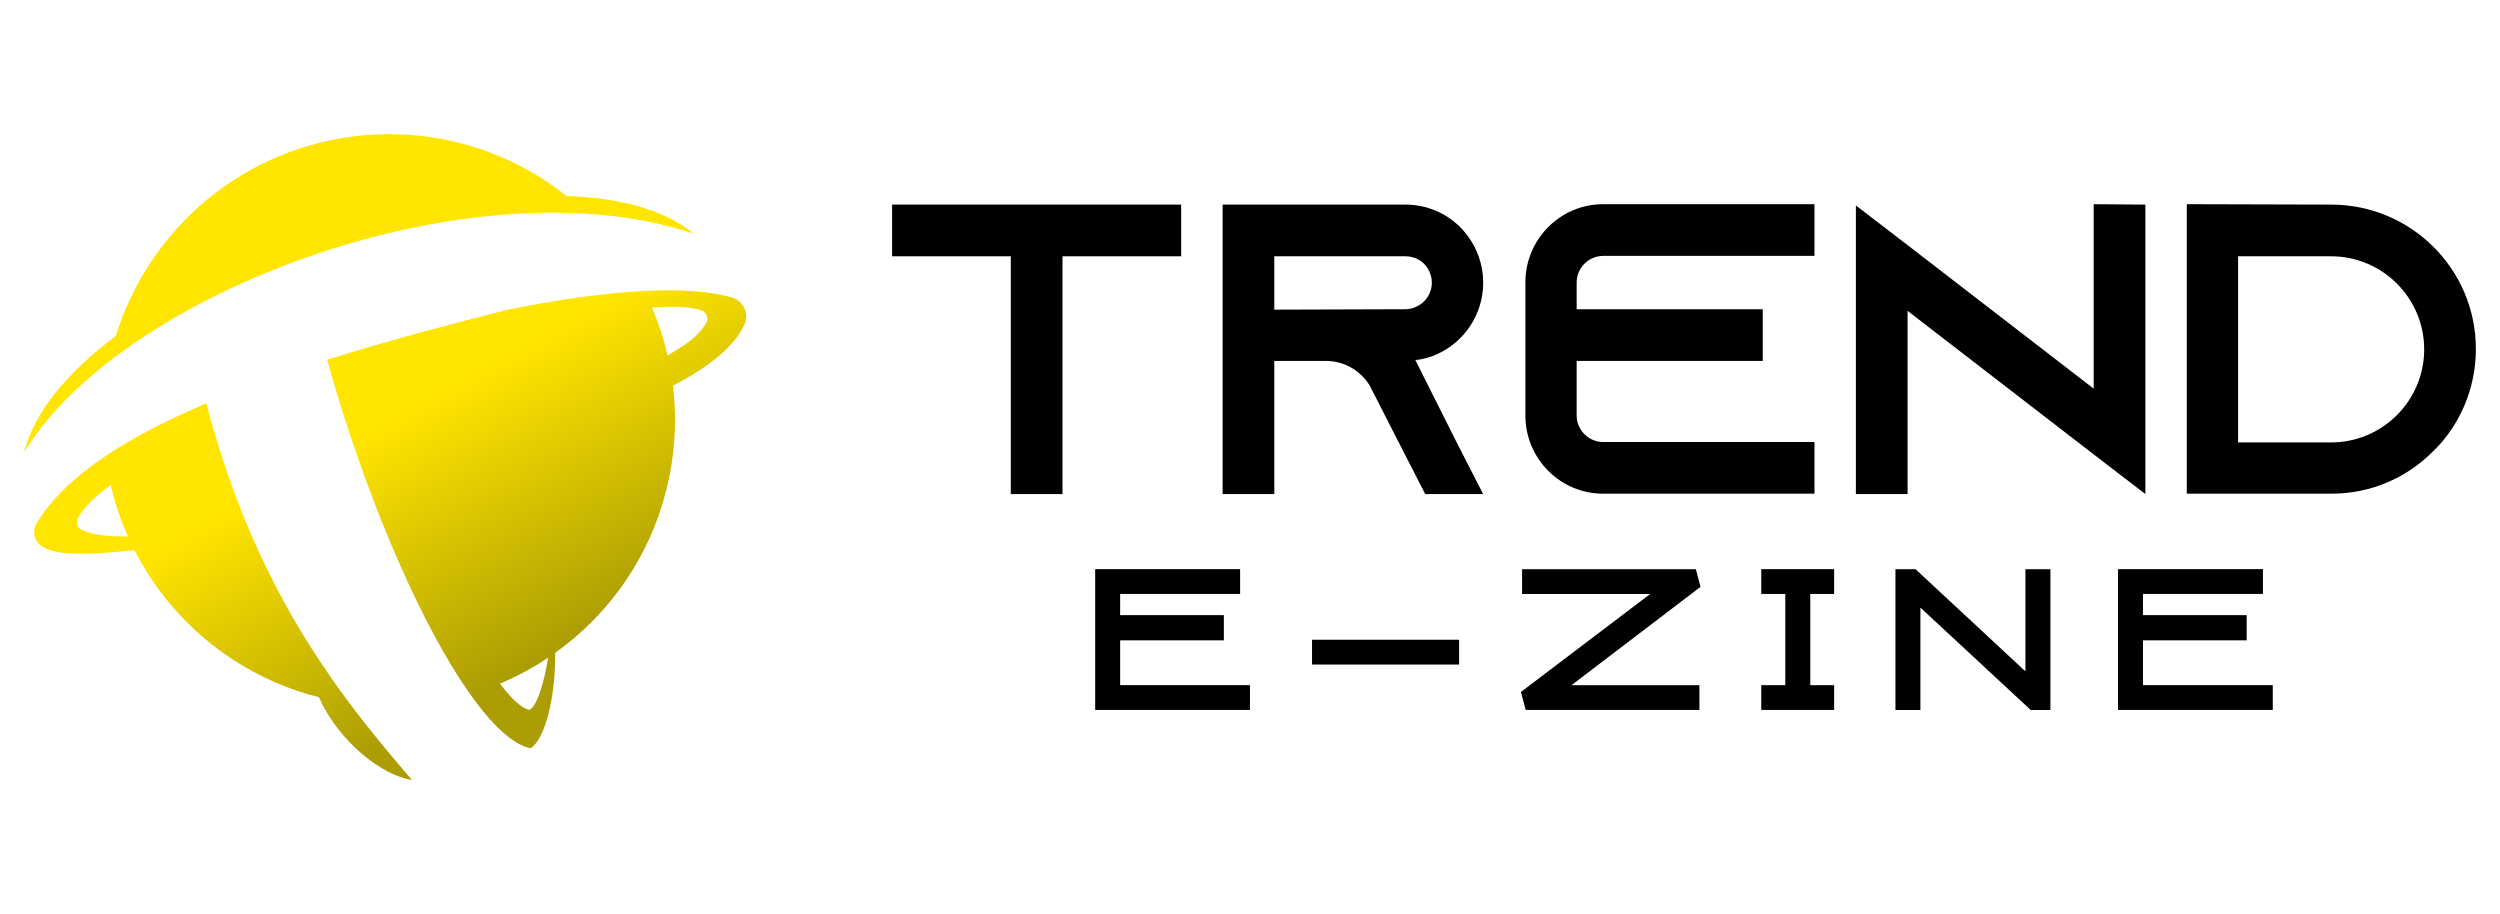 <?xml version="1.0" encoding="utf-8"?>
<!-- Generator: Adobe Illustrator 16.0.0, SVG Export Plug-In . SVG Version: 6.00 Build 0)  -->
<!DOCTYPE svg PUBLIC "-//W3C//DTD SVG 1.1//EN" "http://www.w3.org/Graphics/SVG/1.1/DTD/svg11.dtd">
<svg version="1.1" id="Calque_1" xmlns="http://www.w3.org/2000/svg" xmlns:xlink="http://www.w3.org/1999/xlink" x="0px" y="0px"
	 width="231.857px" height="84.781px" viewBox="-46.994 -30.586 231.857 84.781"
	 enable-background="new -46.994 -30.586 231.857 84.781" xml:space="preserve">
<g>
	<g>
		
			<linearGradient id="SVGID_1_" gradientUnits="userSpaceOnUse" x1="-6.958" y1="22.666" x2="5.577" y2="0.103" gradientTransform="matrix(1 0 0 -1 8.34 24.534)">
			<stop  offset="0" style="stop-color:#FFE500"/>
			<stop  offset="1" style="stop-color:#AC9D04"/>
		</linearGradient>
		<path fill="url(#SVGID_1_)" d="M22.037-2.008C21.813-2.492,21.392-2.853,20.878-3c-2.052-0.583-4.814-0.769-8.121-0.605
			C9.088-3.423,4.749-2.811-0.033-1.832c-5.325,1.351-11.074,2.863-16.623,4.606c0.241,0.864,0.486,1.725,0.744,2.586h0.001
			c3.387,11.354,8.163,22.298,12.523,28.442c2.013,2.837,3.934,4.652,5.592,5.013c1.326-0.778,2.354-4.792,2.284-8.852
			c4.642-3.305,8.254-8.12,10.012-14c0.897-3.007,1.253-6.151,1.054-9.282c-0.03-0.502-0.078-1.001-0.139-1.494
			c3.01-1.566,5.647-3.493,6.634-5.674C22.267-0.971,22.262-1.527,22.037-2.008z M2.098,35.246
			c-0.709-0.134-1.639-1.007-2.728-2.426c1.565-0.661,3.061-1.469,4.471-2.41C3.479,32.616,2.854,34.884,2.098,35.246z M18.472-0.57
			c-0.802,1.24-1.718,1.854-3.549,2.947c-0.354-1.539-0.841-3.023-1.449-4.44c1.838-0.137,3.413-0.089,4.526,0.235
			c0.254,0.073,0.46,0.264,0.552,0.512C18.645-1.069,18.614-0.793,18.472-0.57z"/>
		
			<linearGradient id="SVGID_2_" gradientUnits="userSpaceOnUse" x1="-18.211" y1="16.413" x2="-5.676" y2="-6.151" gradientTransform="matrix(1 0 0 -1 8.34 24.534)">
			<stop  offset="0" style="stop-color:#FFE500"/>
			<stop  offset="1" style="stop-color:#AC9D04"/>
		</linearGradient>
		<path fill="url(#SVGID_2_)" d="M-36.862,2.929c11.11-8.615,29.232-14.649,44.305-13.691c3.513,0.22,6.857,0.822,9.911,1.858
			c-2.791-2.3-6.96-3.324-11.813-3.513c-4.958-3.931-11.333-6.107-18.14-5.671c-0.289,0.021-0.576,0.04-0.865,0.07
			c-10.966,1.063-19.728,8.665-22.785,18.576c-4.549,3.437-7.594,7.115-8.508,10.8C-42.954,8.394-40.231,5.542-36.862,2.929z"/>
		
			<linearGradient id="SVGID_3_" gradientUnits="userSpaceOnUse" x1="-40.126" y1="4.239" x2="-27.592" y2="-18.323" gradientTransform="matrix(1 0 0 -1 8.34 24.534)">
			<stop  offset="0" style="stop-color:#FFE500"/>
			<stop  offset="1" style="stop-color:#AC9D04"/>
		</linearGradient>
		<path fill="url(#SVGID_3_)" d="M-14.576,34.636c-4.777-6.387-9.329-14.2-12.556-25.19c-0.252-0.855-0.493-1.729-0.729-2.622
			c-3.506,1.482-6.693,3.102-9.348,4.885c-2.82,1.894-5.037,3.968-6.392,6.25c-0.212,0.359-0.275,0.793-0.17,1.198
			c0.104,0.404,0.364,0.754,0.724,0.963c1.435,0.846,3.978,0.78,8.532,0.324c3.23,6.325,8.944,11.223,16.017,13.336
			c0.357,0.104,0.71,0.202,1.067,0.29h0.004c1.919,4.251,5.939,7.278,8.642,7.683c-1.919-2.218-3.874-4.555-5.787-7.116
			L-14.576,34.636L-14.576,34.636z M-39.366,18.576c-0.213-0.088-0.379-0.265-0.452-0.488c-0.072-0.217-0.05-0.459,0.066-0.661
			c0.589-1.019,1.627-2.03,3.022-3.032c0.384,1.65,0.923,3.244,1.602,4.766C-36.723,19.182-38.167,19.082-39.366,18.576z"/>
	</g>
	<g>
		<g>
			<path d="M62.551-11.611v4.794H51.545v22.053H46.75V-6.817H35.742v-4.794H62.551z"/>
			<path d="M88.103,10.445l2.455,4.793h-5.371l-2.457-4.793L80.165,5.42l-0.116-0.23c-0.845-1.381-2.339-2.301-4.065-2.301h-4.795
				v12.349h-4.794v-26.849h16.952c1.996,0,3.798,0.806,5.104,2.11c1.303,1.342,2.11,3.145,2.11,5.14
				c0,2.914-1.727,5.447-4.219,6.596c-0.653,0.308-1.344,0.498-2.07,0.576L88.103,10.445z M83.344-1.907c0.346,0,0.69-0.077,1-0.23
				c0.88-0.383,1.456-1.266,1.456-2.225c0-0.883-0.458-1.496-0.729-1.765c-0.307-0.306-0.881-0.69-1.727-0.69H71.188v4.949
				L83.344-1.907z"/>
			<path d="M99.23-4.4v2.494h17.259v4.795H99.23v5.062c0,1.343,1.111,2.456,2.456,2.456h19.6V15.2h-19.6
				c-3.99,0-7.211-3.261-7.211-7.249V-4.4c0-3.989,3.223-7.249,7.211-7.249h19.6v4.795h-19.6C100.342-6.854,99.23-5.741,99.23-4.4z"
				/>
			<path d="M151.975-11.611v26.847l-4.795-3.681l-17.259-13.31v16.991h-4.796v-26.769l4.796,3.682L147.18,5.458v-17.106
				L151.975-11.611z"/>
			<path d="M169.201-11.611c7.403,0,13.425,5.984,13.425,13.387c0,3.298-1.188,6.329-3.183,8.669c-0.23,0.267-0.5,0.536-0.768,0.804
				c-2.415,2.455-5.751,3.951-9.436,3.951h-13.424v-26.849L169.201-11.611z M160.572,10.445h8.629c4.76,0,8.631-3.874,8.631-8.631
				c0-4.755-3.871-8.631-8.631-8.631h-8.629V10.445z"/>
		</g>
		<g>
			<path d="M66.51,28.799h-9.618v4.159H68.93v2.298H54.576V22.199h13.442v2.3H56.891v1.963h9.618V28.799z"/>
			<path d="M88.326,31.045H74.689v-2.3h13.637V31.045z"/>
			<path d="M110.615,35.256H94.504l-0.444-1.667l11.99-9.088H94.169v-2.3h16.111l0.439,1.637l-11.969,9.121h11.865L110.615,35.256
				L110.615,35.256z"/>
			<path d="M123.109,35.256h-6.758v-2.298h2.229v-8.459h-2.229v-2.3h6.758v2.3h-2.212v8.459h2.212V35.256z"/>
			<path d="M140.852,22.201h2.315v13.058h-1.829l-10.228-9.496v9.496h-2.315V22.201h1.86l10.196,9.477V22.201z"/>
			<path d="M161.369,28.799h-9.617v4.159h12.037v2.298h-14.354V22.199h13.442v2.3h-11.125v1.963h9.617V28.799L161.369,28.799z"/>
		</g>
	</g>
</g>
</svg>
